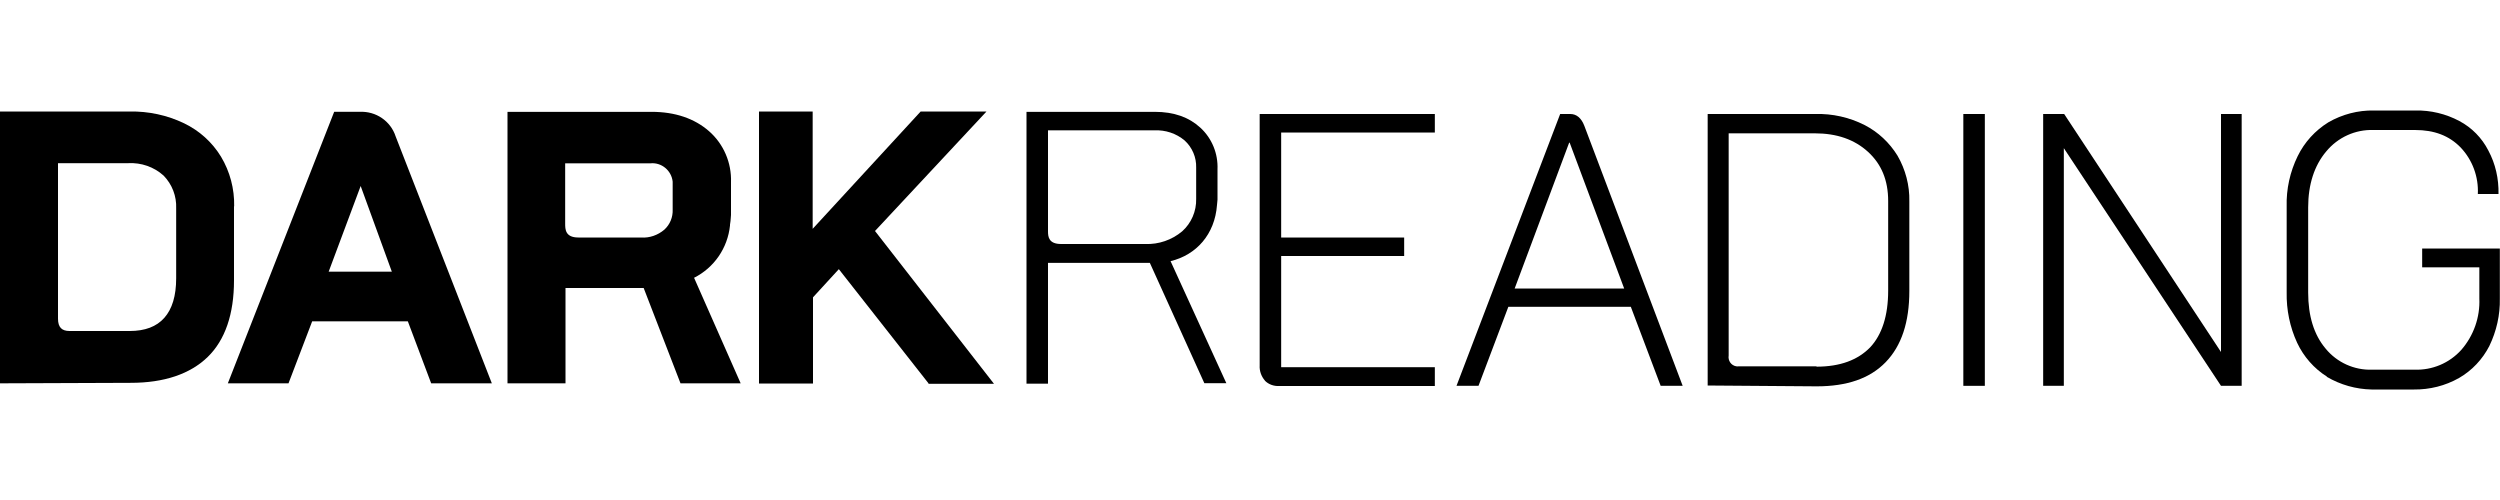 <?xml version="1.0" encoding="UTF-8"?><svg id="Layer_1" xmlns="http://www.w3.org/2000/svg" viewBox="0 0 150 30"><defs><style>.cls-1{stroke-width:0px;}</style></defs><path id="Path_2944" class="cls-1" d="M55.71,23l-5.38-6.85-1.55,1.69v5.17h-3.24V6.69h3.22v7.04l6.48-7.04h3.95l-6.69,7.17,7.14,9.17h-3.93v-.03Z"/><path id="Path_2945" class="cls-1" d="M117.8,6.84h1.29v16.31h-1.29V6.84Z"/><path id="Path_2946" class="cls-1" d="M14.05,12.38c.02-1.05-.25-2.08-.79-2.98-.53-.87-1.3-1.56-2.21-2-1.02-.49-2.14-.73-3.27-.71H0v16.31l7.85-.03c2,0,3.56-.53,4.61-1.55s1.58-2.58,1.58-4.59v-4.45ZM10.57,12.51v4.19c0,1.05-.24,1.84-.71,2.37s-1.16.79-2.08.79h-3.61c-.45,0-.69-.21-.69-.74v-9.33h4.22c.77-.04,1.53.22,2.11.74.52.53.79,1.24.76,1.98Z"/><path id="Path_2947" class="cls-1" d="M21.58,6.71h-1.53l-6.38,16.29h3.64l1.42-3.72h5.74l1.4,3.72h3.64l-5.77-14.81c-.3-.93-1.19-1.53-2.16-1.48ZM23.51,16.3h-3.79l1.92-5.14,1.87,5.14Z"/><path id="Path_2948" class="cls-1" d="M75.9,22.84c-.22-.25-.34-.58-.32-.92V6.84h10.51v1.11h-9.22v6.3h7.38v1.11h-7.38v6.67h9.22v1.13h-9.33c-.32.02-.64-.09-.87-.32Z"/><path id="Path_2949" class="cls-1" d="M97.85,18.41h-7.35l-1.79,4.74h-1.32l6.22-16.31h.61c.37,0,.66.24.84.71l5.9,15.6h-1.32l-1.79-4.74ZM90.89,17.31h6.56l-3.27-8.75h-.03l-3.27,8.75Z"/><path id="Path_2950" class="cls-1" d="M102.46,23.13V6.84h6.46c1.02-.03,2.04.2,2.95.66.82.42,1.5,1.06,1.98,1.84.48.83.73,1.78.71,2.74v5.38c0,1.87-.47,3.29-1.42,4.27-.95.98-2.32,1.45-4.14,1.45l-6.54-.05ZM108.99,22c1.42,0,2.48-.4,3.22-1.16.71-.76,1.08-1.9,1.08-3.4v-5.38c0-1.24-.4-2.21-1.21-2.95s-1.87-1.11-3.19-1.11h-5.17v13.33c-.05.31.15.6.46.65.05,0,.1.01.15,0h4.66Z"/><path id="Path_2951" class="cls-1" d="M122.59,6.84h1.26l9.41,14.28V6.84h1.24v16.31h-1.24l-9.43-14.26v14.26h-1.24V6.84Z"/><path id="Path_2952" class="cls-1" d="M139.62,22.6c-.78-.49-1.4-1.2-1.79-2.03-.44-.95-.65-1.99-.63-3.03v-5.14c-.03-1.05.2-2.09.66-3.03.41-.84,1.05-1.54,1.84-2.03.83-.48,1.78-.73,2.74-.71h2.48c.92-.02,1.83.2,2.64.63.75.4,1.35,1.01,1.74,1.77.43.8.63,1.7.61,2.61h-1.24c.05-1.03-.32-2.04-1.03-2.79-.69-.71-1.58-1.05-2.74-1.05h-2.48c-1.1-.04-2.15.44-2.85,1.29-.71.84-1.08,1.98-1.08,3.35v5.11c0,1.4.34,2.53,1.05,3.37.68.83,1.72,1.3,2.79,1.26h2.53c1.07.04,2.1-.39,2.82-1.19.74-.85,1.13-1.96,1.08-3.08v-1.87h-3.43v-1.13h4.66v3c.02.99-.2,1.96-.63,2.85-.41.8-1.04,1.47-1.82,1.92-.83.47-1.76.7-2.71.69h-2.53c-.95-.02-1.87-.28-2.69-.76Z"/><path id="Path_2953" class="cls-1" d="M41.64,16.67c1.21-.61,2.02-1.79,2.16-3.14v-.05c0-.08.03-.13.03-.21,0-.11.03-.24.03-.37v-.05h0v-1.92c.04-1.16-.44-2.29-1.32-3.06-.87-.76-2.03-1.16-3.45-1.16h-8.64v16.29h3.48v-5.72h4.69l2.21,5.72h3.61l-2.79-6.32ZM38.47,14.25h-3.77c-.79,0-.79-.5-.79-.84v-3.61h5.11c.67-.07,1.27.43,1.34,1.1,0,.06,0,.13,0,.19v1.48c.02.46-.16.9-.5,1.21-.39.33-.89.51-1.4.47Z"/><path id="Path_2954" class="cls-1" d="M70.23,15.67c1.55-.37,2.66-1.61,2.79-3.37,0-.11.03-.21.03-.32v-.05h0v-1.77c.04-.94-.33-1.86-1.03-2.5-.69-.63-1.58-.95-2.74-.95h-7.69v16.31h1.29v-7.25h6.11l3.27,7.22h1.32l-3.35-7.33ZM68.7,14.64h-5.03c-.74,0-.79-.42-.79-.76v-6.06h6.38c.66-.03,1.31.18,1.82.61.46.42.71,1.02.69,1.63v1.87c.02.74-.29,1.46-.84,1.95-.62.52-1.41.79-2.21.76Z"/></svg>